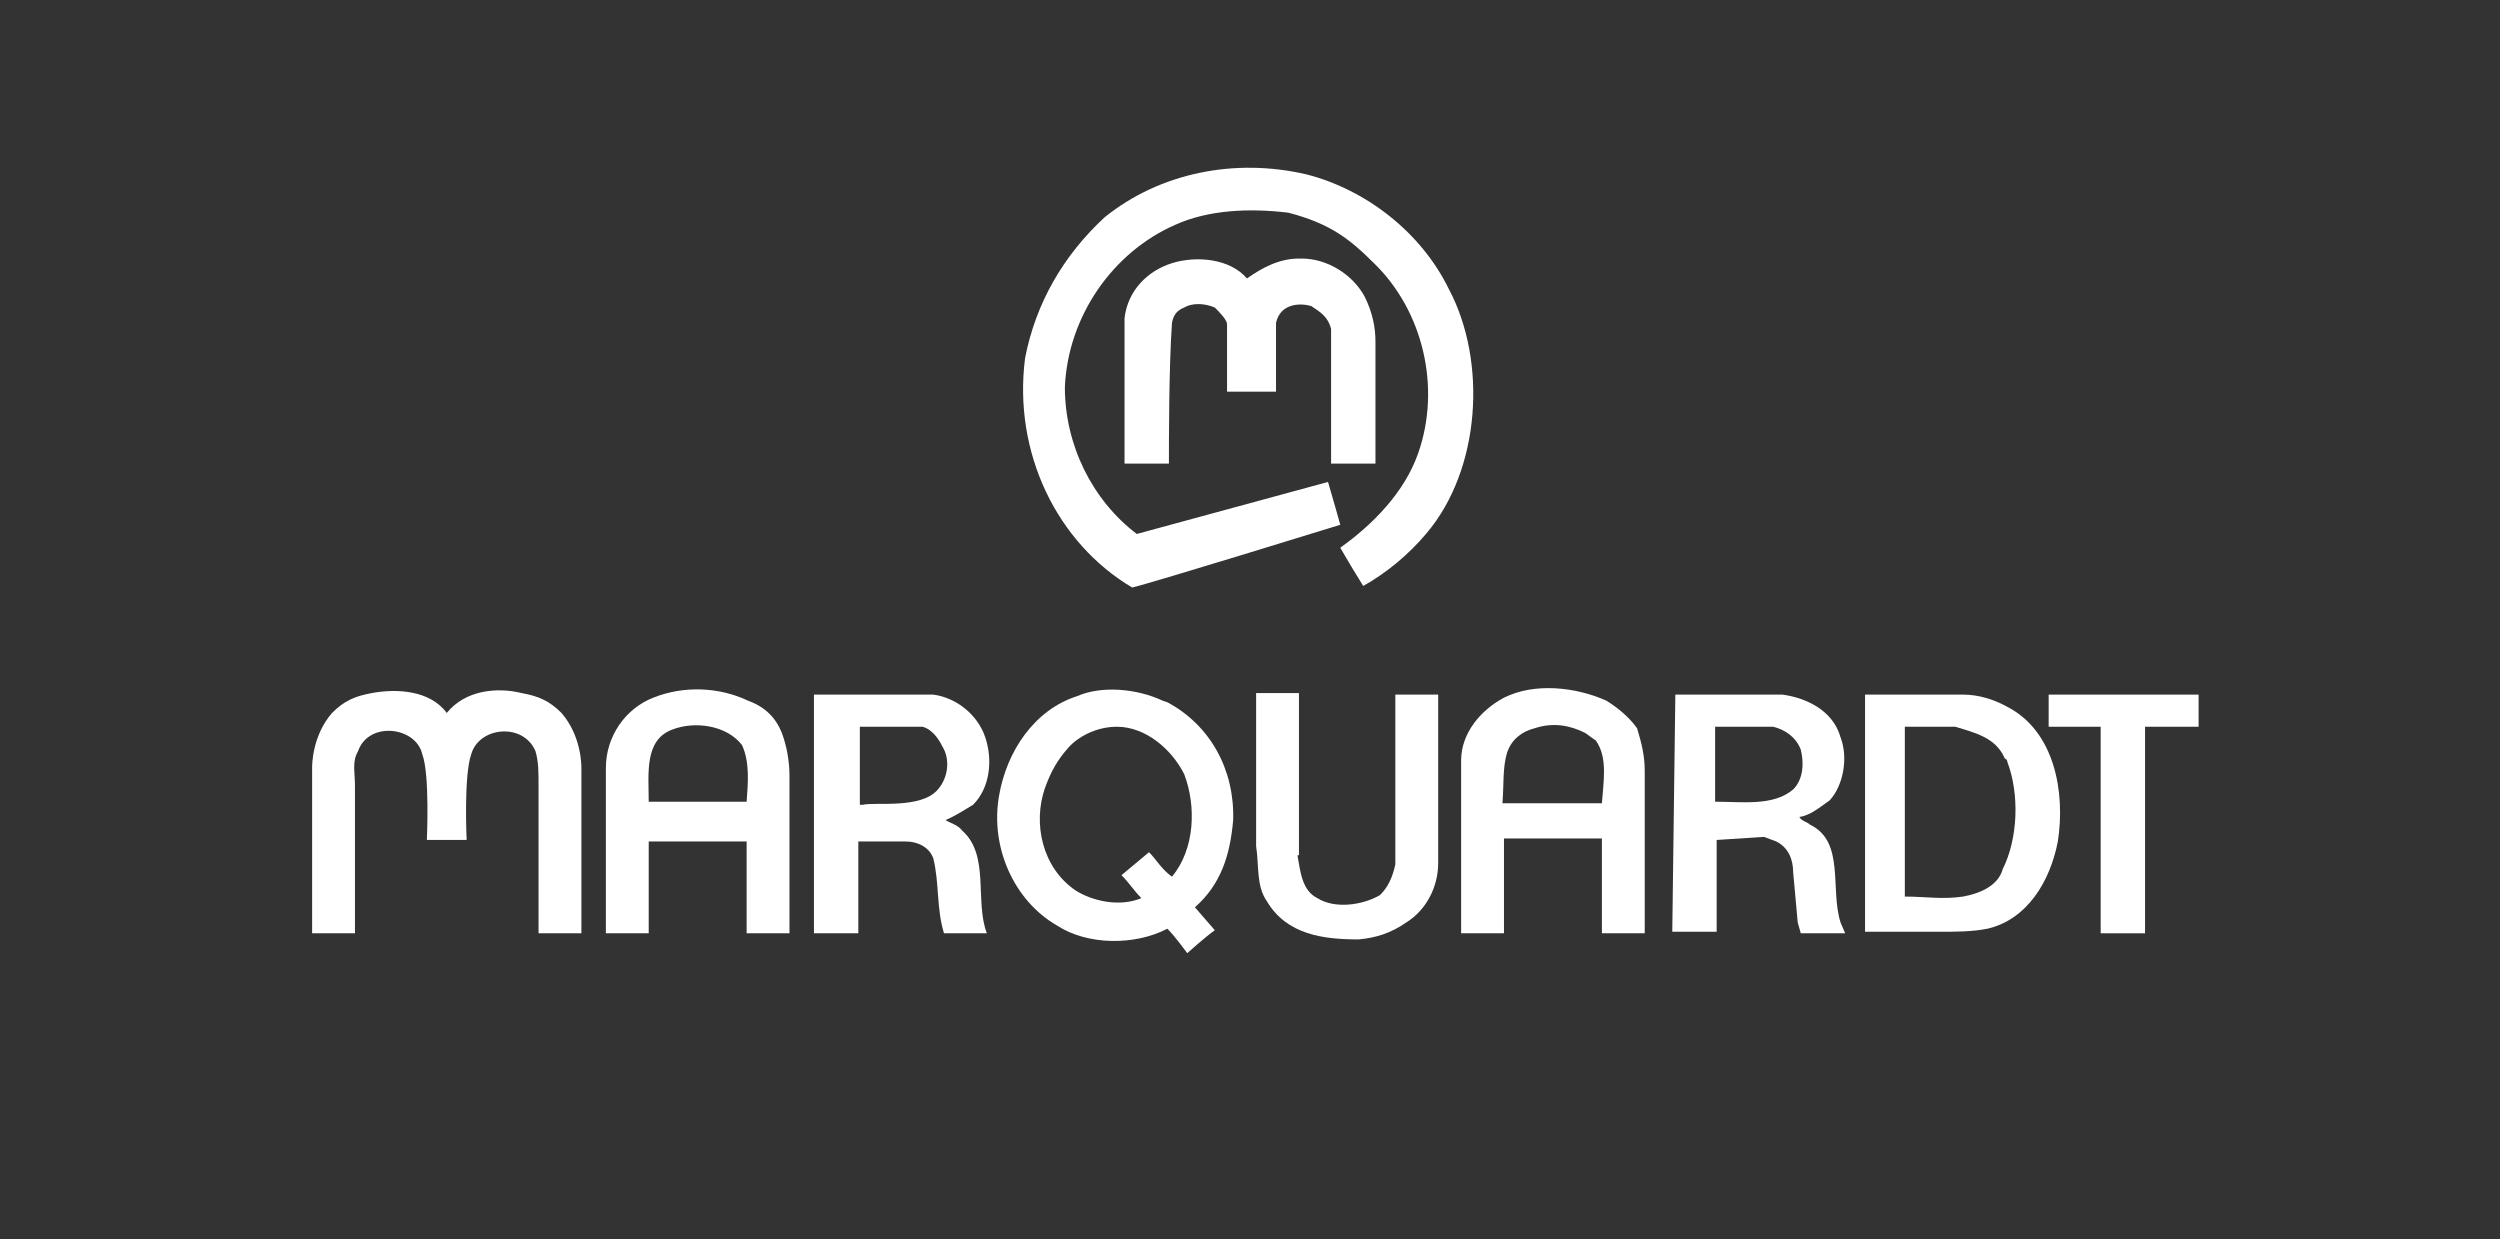<?xml version="1.0" encoding="utf-8"?>
<!-- Generator: Adobe Illustrator 25.3.1, SVG Export Plug-In . SVG Version: 6.00 Build 0)  -->
<svg version="1.1" id="Layer_1" xmlns="http://www.w3.org/2000/svg" xmlns:xlink="http://www.w3.org/1999/xlink" x="0px" y="0px"
	 viewBox="0 0 163.4 81" style="enable-background:new 0 0 163.4 81;" xml:space="preserve">
<rect x="0" y="0" width="163.4" height="81" fill="#333333" stroke="none"/>
<style type="text/css">
	.st0{fill:#FFFFFF;}
</style>
<polygon class="st0" points="133.9,45.4 133.9,47.5 137.3,47.5 137.3,61 140.2,61 140.2,47.5 143.7,47.5 143.7,45.4 "/>
<g>
	<path class="st0" d="M128.3,45.4c1,0,2,0.3,2.9,0.8c3.1,1.6,3.8,5.6,3.3,8.8c-0.5,2.6-2,5.1-4.6,5.7c-1,0.2-2.1,0.2-3.1,0.2h-4.9
		V45.4H128.3z M127.8,47.5h-3.3v11.1c1.3,0,2.5,0.2,3.8,0c1.1-0.2,2.3-0.7,2.6-1.8c1-2,1.1-4.9,0.3-7c0-0.2-0.2-0.2-0.2-0.3
		C130.4,48.2,129.1,47.9,127.8,47.5"/>
	<path class="st0" d="M116.5,45.4c1.5,0.2,3.3,1,3.8,2.8c0.5,1.3,0.2,3.1-0.7,4.1c-0.7,0.5-1.3,1-2,1.1c0.2,0.3,0.5,0.3,0.7,0.5
		c2.3,1.1,1.3,4.2,2,6.4l0.3,0.7h-2.9l-0.2-0.7l-0.3-3.3c0-0.8-0.3-1.6-1.1-2l-0.8-0.3l-3.1,0.2v6h-2.9l0.2-15.5H116.5z M112.1,47.5
		v4.9c1.8,0,3.8,0.3,5.1-0.8c0.7-0.7,0.7-1.8,0.5-2.6c-0.3-0.8-1-1.3-1.8-1.5H112.1z"/>
	<path class="st0" d="M107.5,61h-2.8v-6.2h-6.4V61h-2.8V49.7c0-1.8,1.3-3.3,2.8-4.1c2-1,4.7-0.7,6.7,0.2c0.8,0.5,1.5,1.1,2,1.8
		c0.3,1,0.5,1.8,0.5,2.8V61z M104.3,48.4l-0.7-0.5c-1-0.5-2.1-0.7-3.3-0.3c-0.8,0.2-1.5,0.7-1.8,1.6c-0.3,1-0.2,2.1-0.3,3.3h6.5
		C104.8,51.1,105.1,49.5,104.3,48.4"/>
	<path class="st0" d="M84.8,55.9c0.2,1.1,0.3,2.3,1.3,2.8c1.1,0.7,2.9,0.5,4.1-0.2c0.5-0.5,0.8-1.1,1-2V45.4H94v11
		c0,1.6-0.8,3.1-2.1,3.9c-1,0.7-2,1-3.1,1.1c-2.3,0-4.7-0.3-6-2.5c-0.7-1-0.5-2.3-0.7-3.6v-10h2.8V55.9z"/>
	<path class="st0" d="M76.3,45.9c2.8,1.5,4.4,4.4,4.3,7.7c-0.2,2.3-0.8,4.2-2.5,5.7l1.3,1.5c-0.7,0.5-1.8,1.5-1.8,1.5
		s-0.8-1.1-1.3-1.6c-2.1,1.1-5.2,1.1-7.2-0.2c-2.8-1.6-4.4-5.1-3.8-8.5c0.5-2.9,2.3-5.6,5.1-6.5c1.6-0.7,3.9-0.5,5.6,0.3L76.3,45.9z
		 M69.8,48.9c-0.7,0.8-1.1,1.5-1.5,2.6c-0.8,2.3-0.2,5.2,2,6.7c1.1,0.7,2.9,1.1,4.3,0.5c-0.5-0.5-0.8-1-1.3-1.5l1.8-1.5
		c0.5,0.5,0.8,1.1,1.5,1.6c1.5-1.8,1.6-4.6,0.8-6.7c-0.8-1.6-2.5-3.1-4.4-3.1C71.6,47.5,70.4,48.2,69.8,48.9"/>
	<path class="st0" d="M61,45.4c1.5,0.2,2.9,1.3,3.4,2.8c0.5,1.5,0.3,3.3-0.8,4.4c-0.5,0.3-1.1,0.7-1.8,1c0.3,0.2,0.8,0.3,1.1,0.7
		c1.8,1.6,0.8,4.6,1.6,6.7h-2.8c-0.5-1.6-0.3-3.3-0.7-4.9c-0.3-0.8-1.1-1.1-1.8-1.1h-3.1v6h-2.9V45.4H61z M60.3,47.5h-4.1v5.1h0.2
		c0.8-0.2,3.8,0.3,4.9-1c0.7-0.8,0.8-2,0.3-2.8C61.4,48.4,61,47.7,60.3,47.5"/>
	<path class="st0" d="M51.1,47.9c0.3,0.8,0.5,1.8,0.5,2.8V61h-2.8v-6h-6.4v6h-2.8V50.2c0-2.1,1.3-3.9,3.1-4.6c2-0.8,4.3-0.7,6.2,0.2
		C50,46.2,50.7,46.9,51.1,47.9 M48.5,48.7c-1-1.3-3.1-1.6-4.6-1c-1.8,0.7-1.5,2.9-1.5,4.7h6.4C48.9,51.1,49,49.8,48.5,48.7"/>
	<path class="st0" d="M29.2,46.6c-1.1-1.5-3.3-1.6-4.9-1.3c-1.1,0.2-1.8,0.5-2.6,1.3c-1.3,1.5-1.3,3.4-1.3,3.6V61h2.8v-9.6
		c0-1-0.2-1.6,0.2-2.3c0.7-2,3.8-1.6,4.2,0.2c0.5,1.3,0.3,5.6,0.3,5.6h2.6c0,0-0.2-4.2,0.3-5.6c0.5-1.8,3.4-2.1,4.2-0.2
		c0.2,0.7,0.2,1.3,0.2,2.3V61h2.8V50.2c0-0.2,0-2.1-1.3-3.6c-0.8-0.8-1.5-1.1-2.6-1.3C32.5,44.9,30.4,45.1,29.2,46.6"/>
	<path class="st0" d="M86.8,31.5c0.3,1,0.8,2.8,0.8,2.8S75.3,38.1,74,38.4c-4.9-2.9-7.8-8.8-7-15c0.7-3.6,2.5-6.7,5.2-9.2
		c3.6-2.9,8.5-3.9,13.2-2.8c3.9,1,7.5,3.8,9.3,7.5c2.5,4.7,2.1,11.8-1.5,16c-1.1,1.3-2.5,2.5-4.1,3.4c-0.5-0.8-1.1-1.8-1.5-2.5
		c2.1-1.5,4.2-3.6,5.1-6.2c1.5-4.3,0.3-9.3-2.9-12.4c-1.6-1.6-2.9-2.6-5.6-3.3c-2.5-0.3-5.2-0.2-7.4,0.8c-4.1,1.8-7,6-7.2,10.6
		c0,3.8,1.8,7.4,4.7,9.6L86.8,31.5z"/>
	<path class="st0" d="M83.3,25.6h-3.1v-4.4c0-0.3-0.5-0.8-0.8-1.1c-0.7-0.3-1.5-0.3-2,0c-0.5,0.2-0.7,0.5-0.8,1
		c-0.2,2.9-0.2,7.5-0.2,9.2h-2.9v-9.5c0.2-1.8,1.5-3.1,3.1-3.6c1.6-0.5,3.8-0.3,4.9,1c1-0.7,2.1-1.3,3.4-1.3h0.2
		c1.6,0,3.3,1,4.1,2.5c0.5,1,0.7,2,0.7,2.9v8h-2.9v-8.8c-0.2-0.8-0.7-1.1-1.3-1.5c-0.7-0.2-2-0.2-2.3,1.1V25.6z"/>
</g>
</svg>
